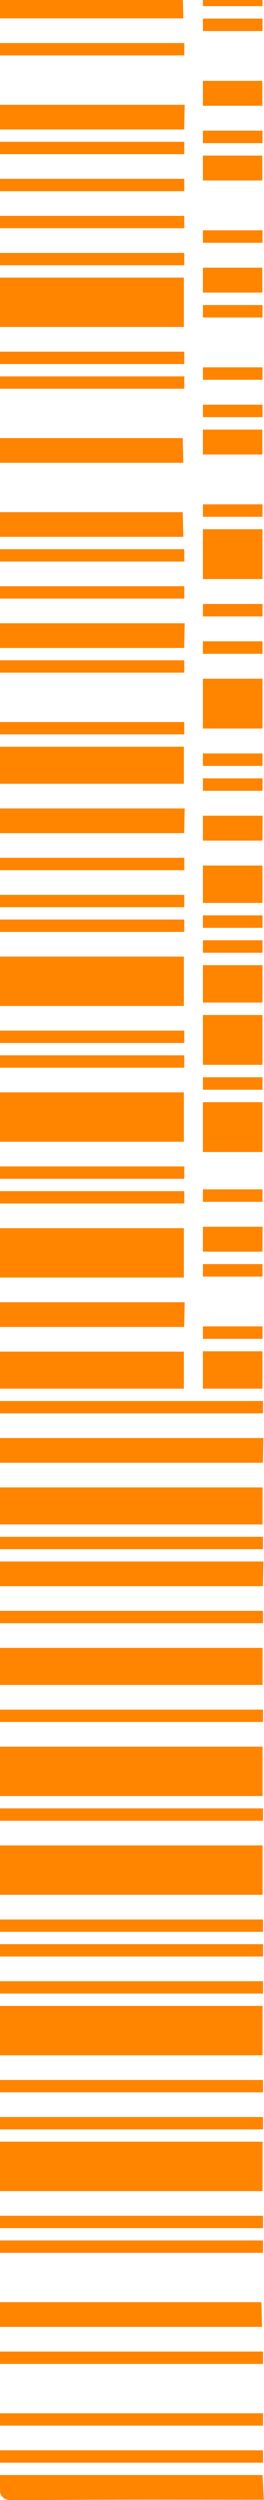 <?xml version="1.0" encoding="UTF-8" standalone="no"?><svg xmlns="http://www.w3.org/2000/svg" xmlns:xlink="http://www.w3.org/1999/xlink" fill="#ff8400" height="500" preserveAspectRatio="xMidYMid meet" version="1" viewBox="0.0 0.0 53.0 500.0" width="53" zoomAndPan="magnify"><g id="change1_1"><path d="M36.911,255.512c-17.556,0-19.334,0-36.911,0v-9.876c17.487,0,19.174,0,36.911,0 C36.911,248.9,36.911,251.836,36.911,255.512z M37.076,260.45 c-17.625,0-19.451,0-37.076,0v4.938c17.591,0,19.382,0,36.973,0 C37.007,263.742,37.042,262.096,37.076,260.45z M36.997,238.229 c-17.599,0-19.399,0-36.997,0v2.469c17.599,0,19.398,0,36.997,0 C36.997,239.875,36.997,239.052,36.997,238.229z M52.796,361.679 c-17.599,0-35.198,0-52.796,0v2.469c17.599,0,35.198,0,52.796,0 C52.796,363.325,52.796,362.502,52.796,361.679z M52.71,349.334 c-17.736,0-35.223,0-52.71,0v9.876c17.577,0,35.154,0,52.71,0 C52.71,355.526,52.71,352.595,52.71,349.334z M36.997,233.291 c-17.599,0-19.399,0-36.997,0v2.469c17.599,0,19.398,0,36.997,0 C36.997,234.937,36.997,234.114,36.997,233.291z M36.997,206.131 c-17.599,0-19.399,0-36.997,0v2.469c17.599,0,19.398,0,36.997,0 C36.997,207.777,36.997,206.954,36.997,206.131z M36.997,211.069 c-17.599,0-19.399,0-36.997,0v2.469c17.599,0,19.398,0,36.997,0 C36.997,212.715,36.997,211.892,36.997,211.069z M36.911,218.476 c-17.736,0-19.424,0-36.911,0v9.876c17.577,0,19.355,0,36.911,0 C36.911,224.677,36.911,221.741,36.911,218.476z M52.71,369.086 c-17.736,0-35.223,0-52.71,0v9.876c17.577,0,35.154,0,52.71,0 C52.71,375.278,52.71,372.347,52.71,369.086z M52.796,322.175 c-17.599,0-35.198,0-52.796,0v2.469c17.599,0,35.198,0,52.796,0 C52.796,323.821,52.796,322.998,52.796,322.175z M36.912,270.326 c-17.733,0-19.423,0-36.912,0v7.407c17.583,0,19.366,0,36.912,0 C36.912,274.895,36.912,272.779,36.912,270.326z M52.875,312.299 c-17.625,0-35.25,0-52.875,0v4.938c17.591,0,35.181,0,52.772,0 C52.806,315.591,52.841,313.945,52.875,312.299z M36.911,191.317 c-17.736,0-19.424,0-36.911,0v9.876c17.577,0,19.355,0,36.911,0 C36.911,197.517,36.911,194.581,36.911,191.317z M52.796,383.9 c-17.599,0-35.198,0-52.796,0v2.469c17.599,0,35.198,0,52.796,0 C52.796,385.546,52.796,384.723,52.796,383.9z M52.711,329.582 c-17.733,0-35.222,0-52.711,0v7.407c17.583,0,35.165,0,52.711,0 C52.711,334.151,52.711,332.035,52.711,329.582z M52.875,287.609 c-17.625,0-35.25,0-52.875,0v4.938c17.591,0,35.181,0,52.772,0 C52.806,290.901,52.841,289.255,52.875,287.609z M52.796,280.202 c-17.599,0-35.198,0-52.796,0v2.469c17.599,0,35.198,0,52.796,0 C52.796,281.848,52.796,281.025,52.796,280.202z M52.711,297.485 c-17.733,0-35.222,0-52.711,0v7.407c17.583,0,35.165,0,52.711,0 C52.711,302.054,52.711,299.938,52.711,297.485z M52.796,307.361 c-17.599,0-35.198,0-52.796,0v2.469c17.599,0,35.198,0,52.796,0 C52.796,309.007,52.796,308.184,52.796,307.361z M52.796,341.927 c-17.599,0-35.198,0-52.796,0v2.469c17.599,0,35.198,0,52.796,0 C52.796,343.573,52.796,342.75,52.796,341.927z M36.997,35.769 c-17.599,0-19.399,0-36.997,0v2.469c17.599,0,19.398,0,36.997,0 C36.997,37.415,36.997,36.592,36.997,35.769z M36.997,43.176 c-17.599,0-19.399,0-36.997,0v2.469c17.599,0,19.398,0,36.997,0 C36.997,44.822,36.997,43.999,36.997,43.176z M36.997,50.583 c-17.599,0-19.399,0-36.997,0v2.469c17.599,0,19.398,0,36.997,0 C36.997,52.229,36.997,51.406,36.997,50.583z M36.997,70.336 c-17.599,0-19.399,0-36.997,0v2.469c17.599,0,19.398,0,36.997,0 C36.997,71.982,36.997,71.159,36.997,70.336z M36.911,55.521 c-17.736,0-19.424,0-36.911,0v9.876c17.577,0,19.355,0,36.911,0 C36.911,61.714,36.911,58.782,36.911,55.521z M36.711,0H0v3.672 c17.535,0,19.27,0,36.805,0C36.773,2.448,36.742,1.224,36.711,0z M36.997,75.274 c-17.599,0-19.399,0-36.997,0v2.469c17.599,0,19.398,0,36.997,0 C36.997,76.92,36.997,76.097,36.997,75.274z M36.997,8.61 c-17.599,0-19.399,0-36.997,0v2.469c17.599,0,19.398,0,36.997,0 C36.997,10.256,36.997,9.433,36.997,8.61z M36.997,28.362 c-17.599,0-19.399,0-36.997,0v2.469c17.599,0,19.398,0,36.997,0 C36.997,30.008,36.997,29.185,36.997,28.362z M37.076,20.955 c-17.625,0-19.451,0-37.076,0v4.938c17.591,0,19.382,0,36.973,0 C37.007,24.247,37.042,22.601,37.076,20.955z M36.997,132.061 c-17.599,0-19.399,0-36.997,0v2.469c17.599,0,19.398,0,36.997,0 C36.997,133.707,36.997,132.884,36.997,132.061z M37.076,161.689 c-17.625,0-19.451,0-37.076,0v4.938c17.591,0,19.382,0,36.973,0 C37.007,164.981,37.042,163.335,37.076,161.689z M36.912,149.344 c-17.733,0-19.423,0-36.912,0v7.407c17.583,0,19.366,0,36.912,0 C36.912,153.901,36.912,151.792,36.912,149.344z M36.997,178.972 c-17.599,0-19.399,0-36.997,0v2.469c17.599,0,19.398,0,36.997,0 C36.997,180.618,36.997,179.795,36.997,178.972z M36.997,171.565 c-17.599,0-19.399,0-36.997,0v2.469c17.599,0,19.398,0,36.997,0 C36.997,173.211,36.997,172.388,36.997,171.565z M36.679,87.619 c-17.493,0-19.186,0-36.679,0v4.938c17.535,0,19.27,0,36.805,0 C36.763,90.911,36.721,89.265,36.679,87.619z M36.997,144.406 c-17.599,0-19.399,0-36.997,0V146.875c17.599,0,19.398,0,36.997,0 C36.997,146.052,36.997,145.229,36.997,144.406z M36.679,102.433 c-17.493,0-19.186,0-36.679,0v4.938c17.535,0,19.27,0,36.805,0 C36.763,105.725,36.721,104.079,36.679,102.433z M36.997,183.91 c-17.599,0-19.399,0-36.997,0v2.469c17.599,0,19.398,0,36.997,0 C36.997,185.556,36.997,184.733,36.997,183.91z M36.997,117.247 c-17.599,0-19.399,0-36.997,0v2.469c17.599,0,19.398,0,36.997,0 C36.997,118.893,36.997,118.07,36.997,117.247z M37.076,124.654 c-17.625,0-19.451,0-37.076,0v4.938c17.591,0,19.382,0,36.973,0 C37.007,127.946,37.042,126.3,37.076,124.654z M36.997,109.84 c-17.599,0-19.399,0-36.997,0v2.469c17.599,0,19.398,0,36.997,0 C36.997,111.486,36.997,110.663,36.997,109.84z M52.796,470.316 c-17.599,0-35.198,0-52.796,0v2.469c17.599,0,35.198,0,52.796,0 C52.796,471.962,52.796,471.139,52.796,470.316z M52.796,448.095 c-17.599,0-35.198,0-52.796,0v2.469c17.599,0,35.198,0,52.796,0 C52.796,449.741,52.796,448.918,52.796,448.095z M52.478,460.44 c-17.493,0-34.985,0-52.478,0v4.938c17.535,0,35.069,0,52.604,0 C52.562,463.732,52.52,462.086,52.478,460.44z M52.796,482.661 c-17.599,0-35.198,0-52.796,0v2.469c17.599,0,35.198,0,52.796,0 C52.796,484.307,52.796,483.484,52.796,482.661z M52.796,490.068 c-17.599,0-35.198,0-52.796,0v2.469c17.599,0,35.198,0,52.796,0 C52.796,491.714,52.796,490.891,52.796,490.068z M52.699,495.006 c-17.894,0-35.297,0-52.699,0v3.373C0.249,499.393,0.832,499.846,1.747,500h8.301 c14.304-0.124,28.608-0.056,42.912-0.056 C52.873,498.297,52.786,496.651,52.699,495.006z M52.796,443.157 c-17.599,0-35.198,0-52.796,0v2.469c17.599,0,35.198,0,52.796,0 C52.796,444.803,52.796,443.98,52.796,443.157z M52.71,401.184 c-17.736,0-35.223,0-52.71,0v9.876c17.577,0,35.154,0,52.71,0 C52.71,407.376,52.71,404.445,52.71,401.184z M52.796,396.245 c-17.599,0-35.198,0-52.796,0v2.469c17.599,0,35.198,0,52.796,0 C52.796,397.891,52.796,397.068,52.796,396.245z M52.796,415.998 c-17.599,0-35.198,0-52.796,0v2.469c17.599,0,35.198,0,52.796,0 C52.796,417.644,52.796,416.821,52.796,415.998z M52.796,388.838 c-17.599,0-35.198,0-52.796,0v2.469c17.599,0,35.198,0,52.796,0 C52.796,390.484,52.796,389.661,52.796,388.838z M52.71,428.343 c-17.736,0-35.223,0-52.71,0v9.876c17.577,0,35.154,0,52.71,0 C52.71,434.543,52.71,431.607,52.71,428.343z M52.796,423.405 c-17.599,0-35.198,0-52.796,0v2.469c17.599,0,35.198,0,52.796,0 C52.796,425.051,52.796,424.228,52.796,423.405z M52.685,220.438 c-2.734,0-9.254,0-11.95,0c0,3.321,0,6.643,0,9.964c2.71,0,9.243,0,11.95,0 C52.685,226.686,52.685,223.729,52.685,220.438z M52.685,203.001 c-2.734,0-9.254,0-11.95,0c0,3.321,0,6.643,0,9.964c2.71,0,9.243,0,11.95,0 C52.685,209.248,52.685,206.291,52.685,203.001z M52.685,135.742 c-2.734,0-9.254,0-11.95,0c0,3.321,0,6.643,0,9.964c2.71,0,9.243,0,11.95,0 C52.685,141.998,52.685,139.036,52.685,135.742z M52.685,105.85 c-2.734,0-9.254,0-11.95,0c0,3.321,0,6.643,0,9.964c2.71,0,9.243,0,11.95,0 C52.685,112.105,52.685,109.143,52.685,105.85z M52.685,173.108 c-2.734,0-9.254,0-11.95,0c0,2.491,0,4.982,0,7.473c2.711,0,9.245,0,11.95,0 C52.685,177.706,52.685,175.578,52.685,173.108z M52.685,193.037 c-2.734,0-9.254,0-11.95,0c0,2.491,0,4.982,0,7.473c2.711,0,9.245,0,11.95,0 C52.685,197.634,52.685,195.507,52.685,193.037z M52.685,270.26 c-2.734,0-9.254,0-11.95,0c0,2.491,0,4.982,0,7.473c2.711,0,9.245,0,11.95,0 C52.685,274.857,52.685,272.73,52.685,270.26z M52.711,245.349 c-2.717,0-9.258,0-11.976,0c0,1.661,0,3.321,0,4.982c2.712,0,9.248,0,11.96,0 C52.7,248.67,52.705,247.01,52.711,245.349z M52.711,163.144 c-2.717,0-9.258,0-11.976,0c0,1.661,0,3.321,0,4.982c2.712,0,9.248,0,11.96,0 C52.7,166.466,52.705,164.805,52.711,163.144z M52.649,85.921 c-2.697,0-9.217,0-11.914,0c0,1.661,0,3.321,0,4.982c2.703,0,9.23,0,11.934,0 C52.662,89.243,52.656,87.582,52.649,85.921z M52.649,53.537 c-2.697,0-9.217,0-11.914,0c0,1.661,0,3.321,0,4.982c2.703,0,9.23,0,11.934,0 C52.662,56.859,52.656,55.198,52.649,53.537z M52.656,32.866 c-0.002-0.583-0.005-1.166-0.007-1.748c-2.697,0-9.217,0-11.914,0 c0,0.583,0,1.166,0,1.748c0,1.078,0,2.156,0,3.234c2.703,0,9.23,0,11.934,0 C52.665,35.022,52.661,33.944,52.656,32.866z M52.649,16.172c-2.697,0-9.217,0-11.914,0 c0,1.661,0,3.321,0,4.982c2.703,0,9.23,0,11.934,0 C52.662,19.493,52.656,17.832,52.649,16.172z M52.699,265.278c-2.713,0-9.25,0-11.963,0 c0,0.83,0,1.661,0,2.491c2.713,0,9.25,0,11.963,0 C52.699,266.938,52.699,266.108,52.699,265.278z M52.699,252.822 c-2.713,0-9.25,0-11.963,0c0,0.83,0,1.661,0,2.491c2.713,0,9.25,0,11.963,0 C52.699,254.483,52.699,253.653,52.699,252.822z M52.699,237.876 c-2.713,0-9.25,0-11.963,0c0,0.83,0,1.661,0,2.491c2.713,0,9.25,0,11.963,0 C52.699,239.537,52.699,238.706,52.699,237.876z M52.699,215.456 c-2.713,0-9.25,0-11.963,0c0,0.83,0,1.661,0,2.491c2.713,0,9.25,0,11.963,0 C52.699,217.117,52.699,216.287,52.699,215.456z M52.699,188.055 c-2.713,0-9.25,0-11.963,0c0,0.83,0,1.661,0,2.491c2.713,0,9.25,0,11.963,0 C52.699,189.715,52.699,188.885,52.699,188.055z M52.699,183.073 c-2.713,0-9.25,0-11.963,0c0,0.83,0,1.661,0,2.491c2.713,0,9.25,0,11.963,0 C52.699,184.733,52.699,183.903,52.699,183.073z M52.699,155.671 c-2.713,0-9.25,0-11.963,0c0,0.83,0,1.661,0,2.491c2.713,0,9.25,0,11.963,0 C52.699,157.332,52.699,156.501,52.699,155.671z M52.699,150.689 c-2.713,0-9.25,0-11.964,0c0,0.83,0,1.661,0,2.491c2.713,0,9.25,0,11.963,0 C52.699,152.349,52.699,151.519,52.699,150.689z M52.699,128.269 c-2.713,0-9.25,0-11.963,0c0,0.83,0,1.661,0,2.491c2.713,0,9.25,0,11.963,0 C52.699,129.93,52.699,129.1,52.699,128.269z M52.699,120.796 c-2.713,0-9.25,0-11.963,0c0,0.83,0,1.661,0,2.491c2.713,0,9.25,0,11.963,0 C52.699,122.457,52.699,121.626,52.699,120.796z M52.699,100.868 c-2.713,0-9.25,0-11.963,0c0,0.83,0,1.661,0,2.491c2.713,0,9.25,0,11.963,0 C52.699,102.528,52.699,101.698,52.699,100.868z M52.699,80.939 c-2.713,0-9.25,0-11.963,0c0,0.83,0,1.661,0,2.491c2.713,0,9.25,0,11.963,0 C52.699,82.6,52.699,81.77,52.699,80.939z M52.699,73.466c-2.713,0-9.25,0-11.963,0 c0,0.83,0,1.661,0,2.491c2.713,0,9.25,0,11.963,0 C52.699,75.127,52.699,74.296,52.699,73.466z M52.699,61.011c-2.713,0-9.25,0-11.963,0 c0,0.83,0,1.661,0,2.491c2.713,0,9.25,0,11.963,0 C52.699,62.671,52.699,61.841,52.699,61.011z M52.699,46.064c-2.713,0-9.25,0-11.963,0 c0,0.83,0,1.661,0,2.491c2.713,0,9.25,0,11.963,0 C52.699,47.725,52.699,46.895,52.699,46.064z M52.699,26.136c-2.713,0-9.25,0-11.963,0 c0,0.83,0,1.661,0,2.491c2.713,0,9.25,0,11.963,0 C52.699,27.797,52.699,26.966,52.699,26.136z M52.699,3.716c-2.713,0-9.25,0-11.963,0 c0,0.83,0,1.661,0,2.491c2.713,0,9.25,0,11.963,0 C52.699,5.377,52.699,4.547,52.699,3.716z M52.699,0H40.735c0,0.408,0,0.817,0,1.225 c2.713,0,9.25,0,11.963,0C52.699,0.817,52.699,0.408,52.699,0z"/></g></svg>
